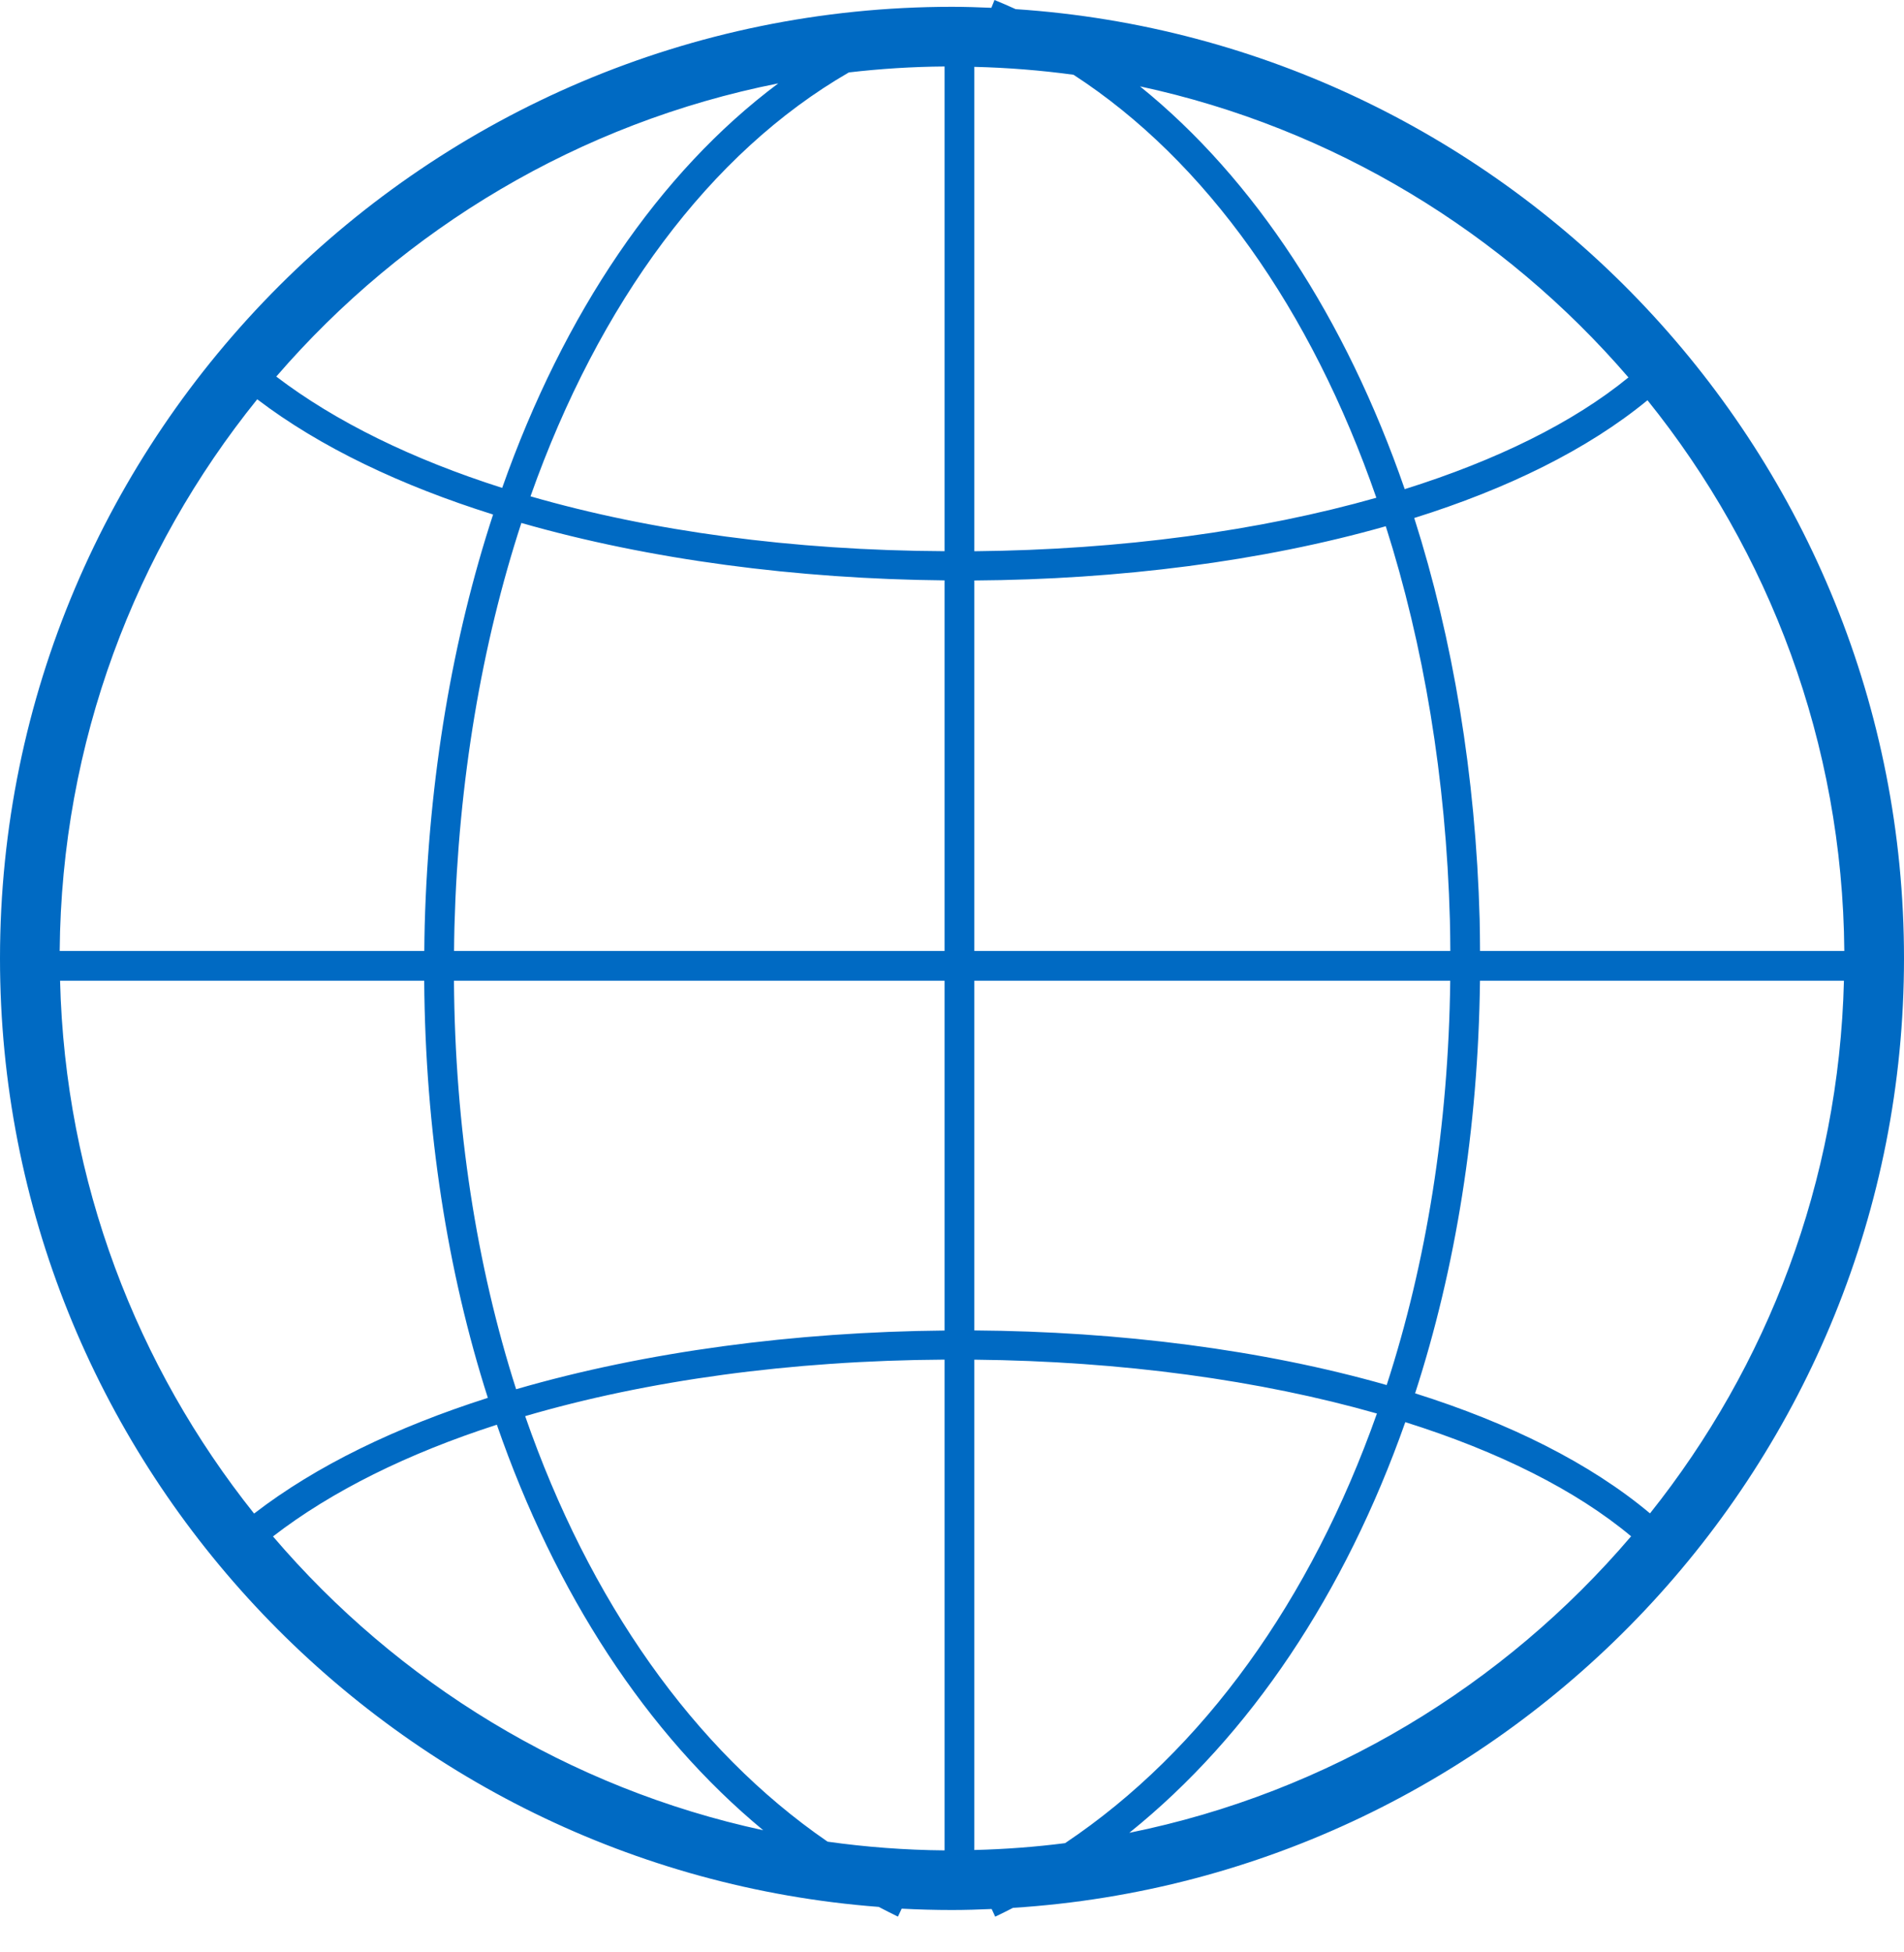 <svg width="40" height="41" viewBox="0 0 40 41" fill="none" xmlns="http://www.w3.org/2000/svg">
<path fill-rule="evenodd" clip-rule="evenodd" d="M34.664 31.781C33.403 30.724 31.703 29.881 29.729 29.26C30.582 26.631 31.055 23.701 31.092 20.595H38.738C38.633 24.816 37.127 28.693 34.664 31.781ZM23.725 38.489C26.269 36.445 28.256 33.456 29.523 29.865C31.48 30.48 33.109 31.294 34.267 32.262C31.595 35.395 27.912 37.642 23.725 38.489ZM20.469 38.85V28.553C23.569 28.584 26.476 28.985 28.927 29.684C27.543 33.595 25.285 36.759 22.376 38.706C21.749 38.786 21.113 38.834 20.469 38.85ZM20.469 20.595H30.467C30.431 23.642 29.967 26.515 29.132 29.086C26.527 28.343 23.515 27.96 20.469 27.939V20.595ZM20.469 12.19C23.507 12.17 26.512 11.79 29.113 11.051C29.908 13.544 30.379 16.339 30.46 19.323C30.466 19.54 30.467 19.755 30.469 19.97H20.469V12.19ZM20.469 1.404C21.174 1.421 21.87 1.477 22.553 1.57C25.34 3.379 27.546 6.505 28.915 10.453C26.465 11.147 23.563 11.546 20.469 11.576V1.404ZM34.211 7.926C33.053 8.873 31.439 9.668 29.511 10.272C28.271 6.692 26.357 3.757 23.95 1.814C28.015 2.688 31.591 4.884 34.211 7.926ZM38.746 19.97H31.093C31.092 19.749 31.09 19.529 31.085 19.306C31.002 16.27 30.522 13.423 29.711 10.878C31.663 10.267 33.351 9.441 34.611 8.405C37.167 11.579 38.71 15.597 38.746 19.97ZM19.844 11.575C16.651 11.56 13.678 11.154 11.145 10.423C12.582 6.364 14.908 3.209 17.833 1.521C18.494 1.444 19.164 1.401 19.844 1.396V11.575ZM19.844 19.97H9.539C9.541 19.8 9.542 19.631 9.547 19.46C9.631 16.39 10.123 13.522 10.953 10.982C13.655 11.756 16.749 12.158 19.844 12.188V19.97ZM19.844 27.941C16.708 27.97 13.572 28.381 10.843 29.174C10.013 26.58 9.558 23.676 9.537 20.595H19.844V27.941ZM19.844 38.858C19.01 38.851 18.19 38.788 17.386 38.675C14.565 36.737 12.375 33.605 11.033 29.739C13.593 28.989 16.608 28.571 19.844 28.552V38.858ZM5.735 32.265C6.964 31.315 8.564 30.523 10.438 29.919C11.663 33.455 13.579 36.405 16.034 38.435C11.948 37.553 8.356 35.336 5.735 32.265ZM1.262 20.595H8.912C8.934 23.737 9.4 26.701 10.249 29.355C8.33 29.967 6.644 30.777 5.338 31.785C2.874 28.697 1.366 24.818 1.262 20.595ZM5.404 8.385C6.724 9.391 8.426 10.198 10.359 10.805C9.51 13.399 9.007 16.321 8.922 19.443C8.917 19.62 8.916 19.795 8.914 19.97H1.254C1.29 15.589 2.839 11.562 5.404 8.385ZM16.35 1.751C13.841 3.624 11.842 6.585 10.55 10.246C8.662 9.645 7.048 8.856 5.804 7.908C8.487 4.801 12.169 2.579 16.35 1.751ZM21.337 0.192C21.19 0.126 21.043 0.06 20.893 0L20.827 0.164C20.552 0.152 20.277 0.143 20 0.143C8.972 0.143 0 9.108 0 20.127C0 30.628 8.15 39.257 18.461 40.045C18.595 40.114 18.728 40.184 18.864 40.249L18.943 40.082C19.293 40.1 19.645 40.11 20 40.11C20.28 40.11 20.557 40.101 20.833 40.089L20.908 40.25C21.034 40.192 21.157 40.127 21.281 40.065C31.714 39.403 40 30.715 40 20.127C40 9.557 31.744 0.883 21.337 0.192Z" fill="#006AC3"/>
</svg>
